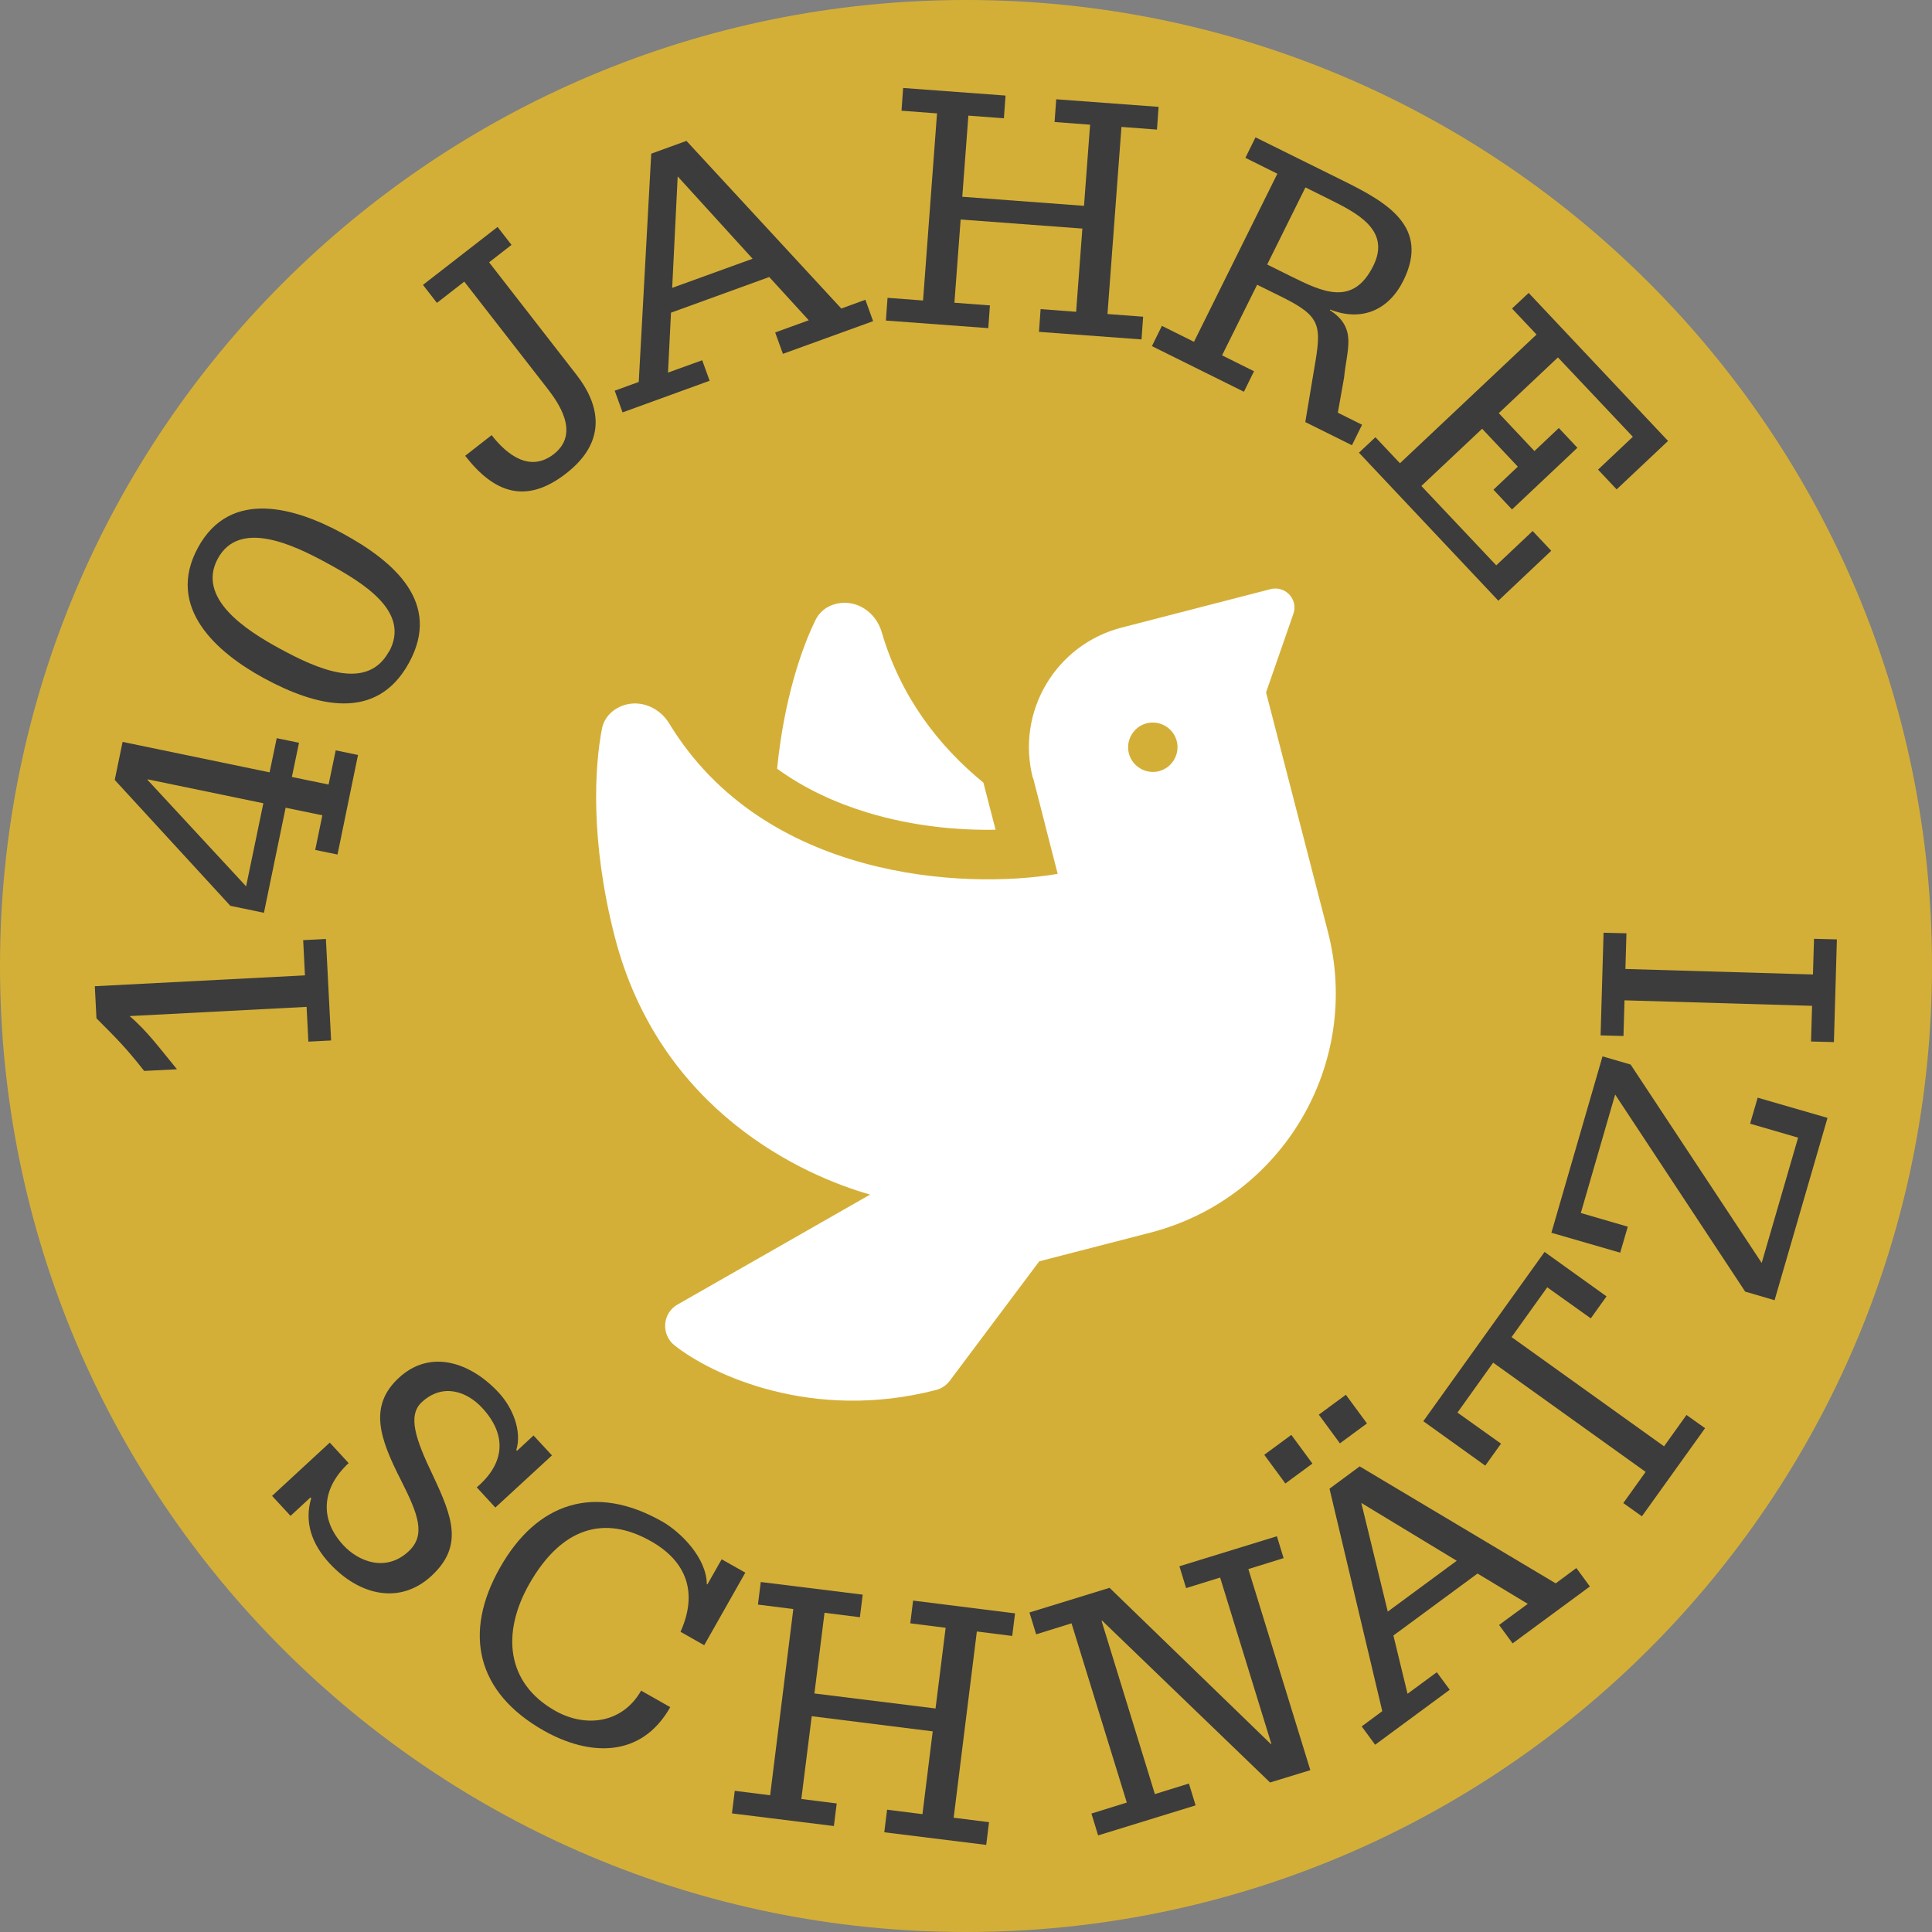 <?xml version="1.0" encoding="UTF-8"?><svg id="a" xmlns="http://www.w3.org/2000/svg" viewBox="0 0 130 130"><rect x="0" y="0" width="130" height="130" fill="#808080" stroke="none"/><defs><style>.b{fill:#3c3c3c;}.b,.c,.d,.e{stroke-width:0px;}.c{fill:#3c3c3c;}.d{fill:#d4af37;}.e{fill:#fff;}</style></defs><path class="d" d="M65,129.5C29.43,129.5.5,100.57.5,65S29.43.5,65,.5s64.5,28.93,64.5,64.5-28.93,64.5-64.5,64.5Z"/><path class="d" d="M65,1c35.29,0,64,28.71,64,64s-28.71,64-64,64S1,100.29,1,65,29.71,1,65,1M65,0C29.1,0,0,29.1,0,65s29.1,65,65,65,65-29.1,65-65S100.9,0,65,0h0Z"/><path class="e" d="M52.27,51.71c1.85,1.35,3.92,2.3,6.08,2.96,3.02.92,6.07,1.21,8.64,1.16l-.82-3.17c-3.02-2.47-5.57-5.78-6.84-10.12-.33-1.13-1.31-1.97-2.48-1.98-.82,0-1.59.39-1.96,1.13-.94,1.89-2.13,5.34-2.6,10.03h0ZM69.52,52.36l.79,3.08h0l.03.13h0l.83,3.23c-6.25,1.07-19.75.4-26.14-10.12-.61-1-1.78-1.56-2.91-1.27-.79.21-1.44.79-1.61,1.59-.51,2.59-.8,7.62.86,14.05,3.04,11.76,12.75,16.08,17.18,17.33l-12.96,7.4c-.48.27-.79.76-.83,1.31s.19,1.09.62,1.43c2.5,1.99,9.28,5.16,17.6,3.01.36-.09.69-.31.92-.61l6.03-8.05,7.48-1.93c8.89-2.3,14.24-11.36,11.94-20.25l-4.16-16.1,1.84-5.29c.08-.23.1-.5.03-.74-.18-.68-.87-1.09-1.56-.92l-10.03,2.59c-4.45,1.15-7.12,5.68-5.97,10.13ZM77.15,48.67c.89-.23,1.8.31,2.03,1.19s-.31,1.8-1.19,2.03-1.8-.31-2.03-1.19.31-1.8,1.19-2.03Z"/><path class="c" d="M18.29,100.67l3.9-3.6,1.27,1.38c-1.8,1.66-1.99,3.76-.36,5.52,1.02,1.11,2.86,1.83,4.38.43,1.2-1.11.66-2.5-.49-4.78-1.45-2.84-2.21-5.02-.14-6.92,2.12-1.95,4.83-1.03,6.72,1.02.94,1.02,1.56,2.58,1.17,3.85l.05.05,1.11-1.03,1.24,1.34-3.81,3.51-1.25-1.36c1.92-1.64,2.03-3.54.37-5.34-1.02-1.11-2.65-1.7-4.06-.4-.97.89-.46,2.44.74,4.94,1.34,2.84,2.05,4.77-.1,6.76-2.1,1.94-4.83,1.35-6.86-.85-1.19-1.29-1.71-2.77-1.23-4.38l-.05-.05-1.34,1.24-1.24-1.34Z"/><path class="c" d="M47.38,110.7l-1.59-.9c1.18-2.62.42-4.73-1.98-6.09-3.13-1.78-6.02-.96-8.2,2.88-1.86,3.28-1.56,6.65,1.74,8.52,2.02,1.15,4.52.88,5.79-1.35l1.96,1.11c-1.96,3.47-5.48,3.29-8.51,1.58-4.55-2.58-5.43-6.58-2.95-10.96,2.48-4.39,6.37-5.69,10.92-3.11,1.23.7,2.98,2.43,3,4.21l.04.02.96-1.69,1.59.9-2.77,4.89Z"/><path class="c" d="M66.55,122.61l-.19,1.53-6.86-.85.19-1.52,2.38.3.69-5.57-8.14-1.02-.7,5.57,2.38.3-.19,1.52-6.86-.85.19-1.52,2.38.3,1.56-12.53-2.38-.3.19-1.52,6.86.85-.19,1.52-2.38-.3-.68,5.43,8.15,1.01.68-5.43-2.38-.3.19-1.53,6.86.86-.19,1.52-2.38-.3-1.56,12.53,2.38.3Z"/><path class="c" d="M86.38,104.84l-2.38.74,4.17,13.53-2.71.83-11.29-10.88h-.05s3.59,11.66,3.59,11.66l2.29-.71.45,1.47-6.56,2.02-.45-1.47,2.38-.74-3.72-12.06-2.38.74-.45-1.47,5.39-1.66,10.85,10.51h.04s-3.45-11.2-3.45-11.2l-2.29.71-.45-1.47,6.56-2.02.45,1.47Z"/><path class="c" d="M85.07,97.89l1.82-1.34,1.42,1.93-1.82,1.34-1.42-1.93ZM91.98,95.78l-1.82,1.34-1.42-1.93,1.82-1.34,1.42,1.93ZM91.62,116.17l1.39-1.03-3.55-14.97,2.03-1.5,13.19,7.87,1.39-1.03.91,1.24-5.2,3.83-.91-1.24,1.93-1.42-3.38-2.04-5.66,4.17.95,3.92,1.97-1.45.87,1.18-5.02,3.7-.91-1.24ZM91.6,101.13l1.78,7.31,4.64-3.42-6.42-3.89Z"/><path class="c" d="M109.22,101.15l1.51-2.11-10.26-7.35-2.4,3.36,2.93,2.09-1.06,1.48-4.17-2.99,8.16-11.39,4.17,2.99-1.06,1.48-2.93-2.09-2.4,3.35,10.26,7.35,1.51-2.11,1.25.89-4.25,5.93-1.25-.89Z"/><path class="c" d="M119.41,87.49l-1.98-.58-8.75-13.26-2.31,7.97,3.16.92-.51,1.75-4.63-1.34,3.44-11.87,1.89.55,8.82,13.35,2.45-8.43-3.23-.94.51-1.75,4.7,1.36-3.56,12.26Z"/><path class="c" d="M121.86,70.08l.07-2.4-12.62-.37-.07,2.4-1.54-.04.2-6.91,1.54.04-.07,2.4,12.62.37.07-2.4,1.54.04-.2,6.91-1.54-.04Z"/><path class="b" d="M20.75,70.1l-.12-2.35-11.91.62c1.21,1.02,2.16,2.34,3.19,3.58l-2.21.11c-1.29-1.64-1.87-2.19-3.21-3.54l-.11-2.16,14.14-.73-.12-2.37,1.53-.08.35,6.83-1.53.08Z"/><path class="b" d="M21.21,57.19l.48-2.33-2.47-.51-1.46,7.07-2.26-.47-7.78-8.47.53-2.56,9.89,2.05.48-2.3,1.5.31-.48,2.3,2.47.51.48-2.3,1.5.31-1.38,6.7-1.5-.31ZM9.94,52.44v.05s6.62,7.15,6.62,7.15l1.16-5.59-7.78-1.61Z"/><path class="b" d="M13.32,36.85c2.19-4.03,6.61-2.66,9.73-.96,3.48,1.89,6.67,4.67,4.48,8.69-2.2,4.05-6.3,2.94-9.78,1.05-3.12-1.7-6.64-4.73-4.43-8.78ZM26.18,43.85c1.45-2.66-1.63-4.58-4.21-5.98-2.24-1.22-5.86-2.94-7.31-.29-1.46,2.68,1.93,4.85,4.16,6.06,2.57,1.4,5.89,2.88,7.35.2Z"/><path class="b" d="M34.43,16.47l-1.52,1.18,5.89,7.58c1.46,1.88,2.19,4.38-.71,6.63-2.69,2.09-4.83,1.33-6.79-1.19l1.78-1.39c1.06,1.36,2.59,2.51,4.18,1.28,1.82-1.42.25-3.54-.42-4.41l-5.6-7.2-1.84,1.43-.94-1.21,5.02-3.9.94,1.21Z"/><path class="b" d="M41.36,26.29l1.62-.59.84-15.36,2.37-.86,10.42,11.28,1.62-.59.52,1.44-6.07,2.2-.52-1.44,2.26-.82-2.66-2.91-6.61,2.4-.2,4.03,2.3-.83.5,1.38-5.86,2.13-.52-1.44ZM45.6,11.86l-.37,7.51,5.41-1.96-5.05-5.55Z"/><path class="b" d="M76.92,21.31l-.11,1.53-6.9-.51.11-1.53,2.39.18.42-5.6-8.19-.61-.42,5.6,2.39.18-.11,1.53-6.89-.51.11-1.53,2.39.18.94-12.59-2.39-.18.11-1.53,6.89.51-.11,1.53-2.39-.18-.41,5.46,8.19.61.41-5.46-2.39-.18.11-1.53,6.89.51-.11,1.53-2.39-.18-.94,12.59,2.39.18Z"/><path class="b" d="M78.19,21.93l2.15,1.07,5.61-11.31-2.15-1.07.68-1.38,5.98,2.96c2.86,1.42,5.76,3.07,3.97,6.68-.99,2-2.82,2.78-4.93,1.95l-.02.04c.94.6,1.22,1.27,1.25,2.01.02.76-.2,1.59-.29,2.53l-.42,2.36,1.63.81-.68,1.38-3.14-1.56.6-3.59c.5-2.89.5-3.5-2.16-4.82l-1.68-.83-2.36,4.75,2.15,1.07-.68,1.38-6.19-3.07.68-1.38ZM85.27,17.8l1.57.78c2.13,1.05,4.19,2.08,5.57-.7,1.19-2.41-1.13-3.56-3-4.49l-1.57-.78-2.57,5.18Z"/><path class="b" d="M92.55,29.42l1.65,1.75,9.19-8.66-1.65-1.75,1.12-1.05,9.38,9.96-3.46,3.26-1.25-1.33,2.34-2.21-5.04-5.34-3.98,3.75,2.4,2.55,1.64-1.55,1.25,1.33-4.4,4.15-1.25-1.33,1.64-1.55-2.4-2.55-4.09,3.85,5.04,5.34,2.45-2.31,1.25,1.33-3.56,3.36-9.38-9.96,1.12-1.05Z"/></svg>